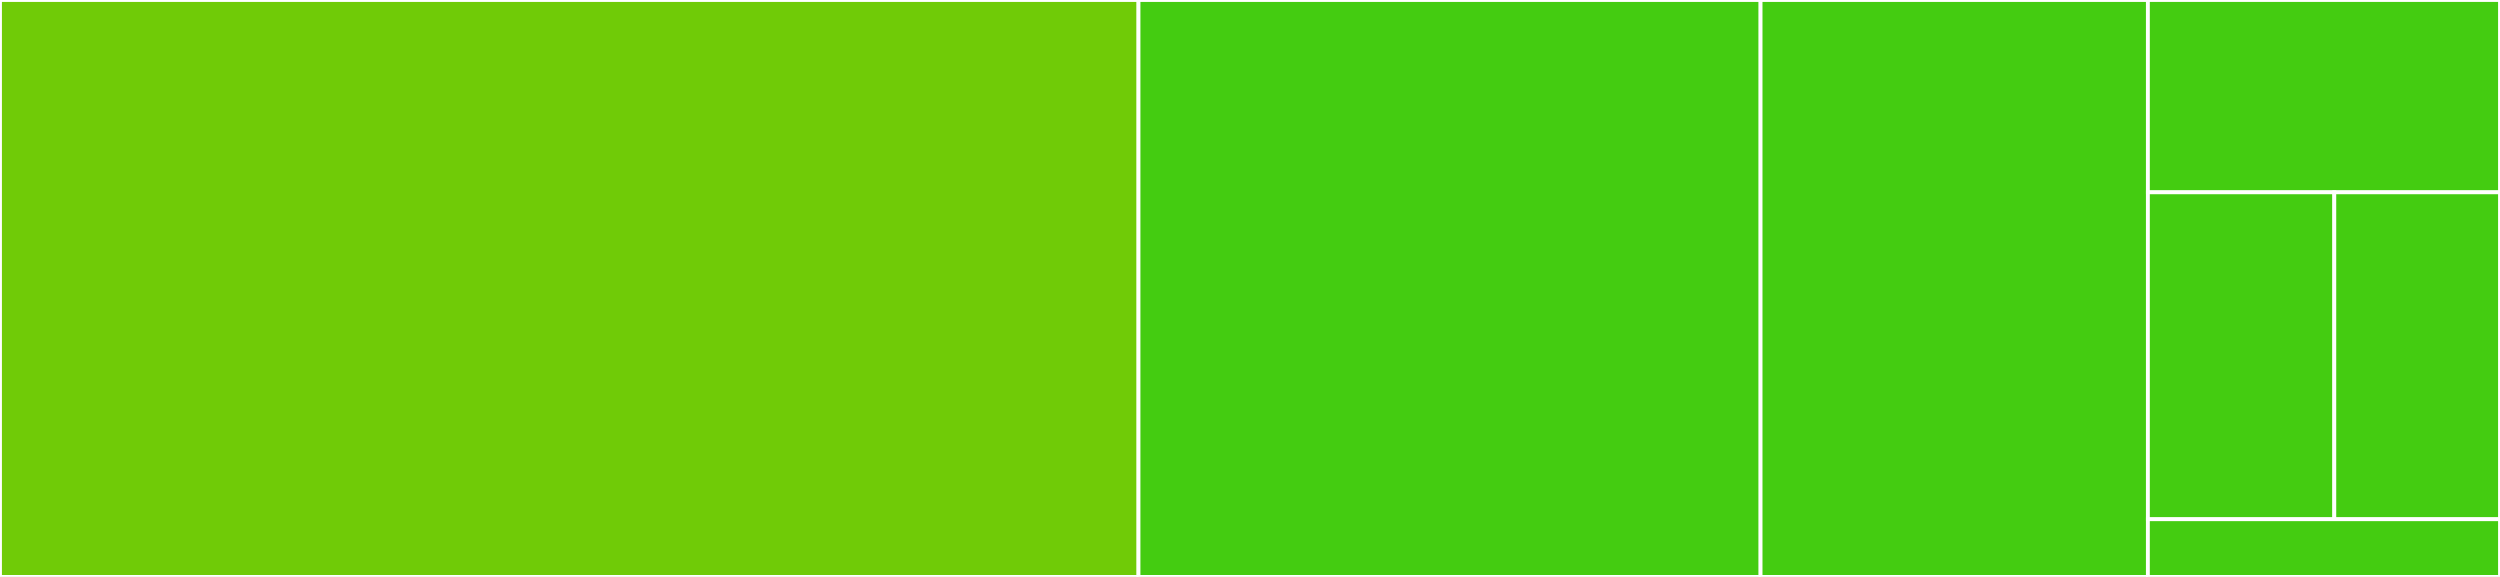 <svg baseProfile="full" width="650" height="150" viewBox="0 0 650 150" version="1.1"
xmlns="http://www.w3.org/2000/svg" xmlns:ev="http://www.w3.org/2001/xml-events"
xmlns:xlink="http://www.w3.org/1999/xlink">

<rect x="0" y="0" width="650" height="150" fill="#333333" stroke="none"/>

<style>rect.s{mask:url(#mask);}</style>
<defs>
  <pattern id="white" width="4" height="4" patternUnits="userSpaceOnUse" patternTransform="rotate(45)">
    <rect width="2" height="2" transform="translate(0,0)" fill="white"></rect>
  </pattern>
  <mask id="mask">
    <rect x="0" y="0" width="100%" height="100%" fill="url(#white)"></rect>
  </mask>
</defs>

<rect x="0" y="0" width="296.009" height="150.0" fill="#70cb07" stroke="white" stroke-width="1" class=" tooltipped" data-content="apportionment.py"><title>apportionment.py</title></rect>
<rect x="296.009" y="0" width="161.737" height="150.0" fill="#4c1" stroke="white" stroke-width="1" class=" tooltipped" data-content="proportion.py"><title>proportion.py</title></rect>
<rect x="457.746" y="0" width="100.704" height="150.0" fill="#4c1" stroke="white" stroke-width="1" class=" tooltipped" data-content="diversity.py"><title>diversity.py</title></rect>
<rect x="558.451" y="0" width="91.549" height="50" fill="#4c1" stroke="white" stroke-width="1" class=" tooltipped" data-content="__init__.py"><title>__init__.py</title></rect>
<rect x="558.451" y="50" width="48.467" height="85" fill="#4c1" stroke="white" stroke-width="1" class=" tooltipped" data-content="_version.py"><title>_version.py</title></rect>
<rect x="606.918" y="50" width="43.082" height="85" fill="#4c1" stroke="white" stroke-width="1" class=" tooltipped" data-content="quota.py"><title>quota.py</title></rect>
<rect x="558.451" y="135" width="91.549" height="15" fill="#4c1" stroke="white" stroke-width="1" class=" tooltipped" data-content="util.py"><title>util.py</title></rect>
</svg>